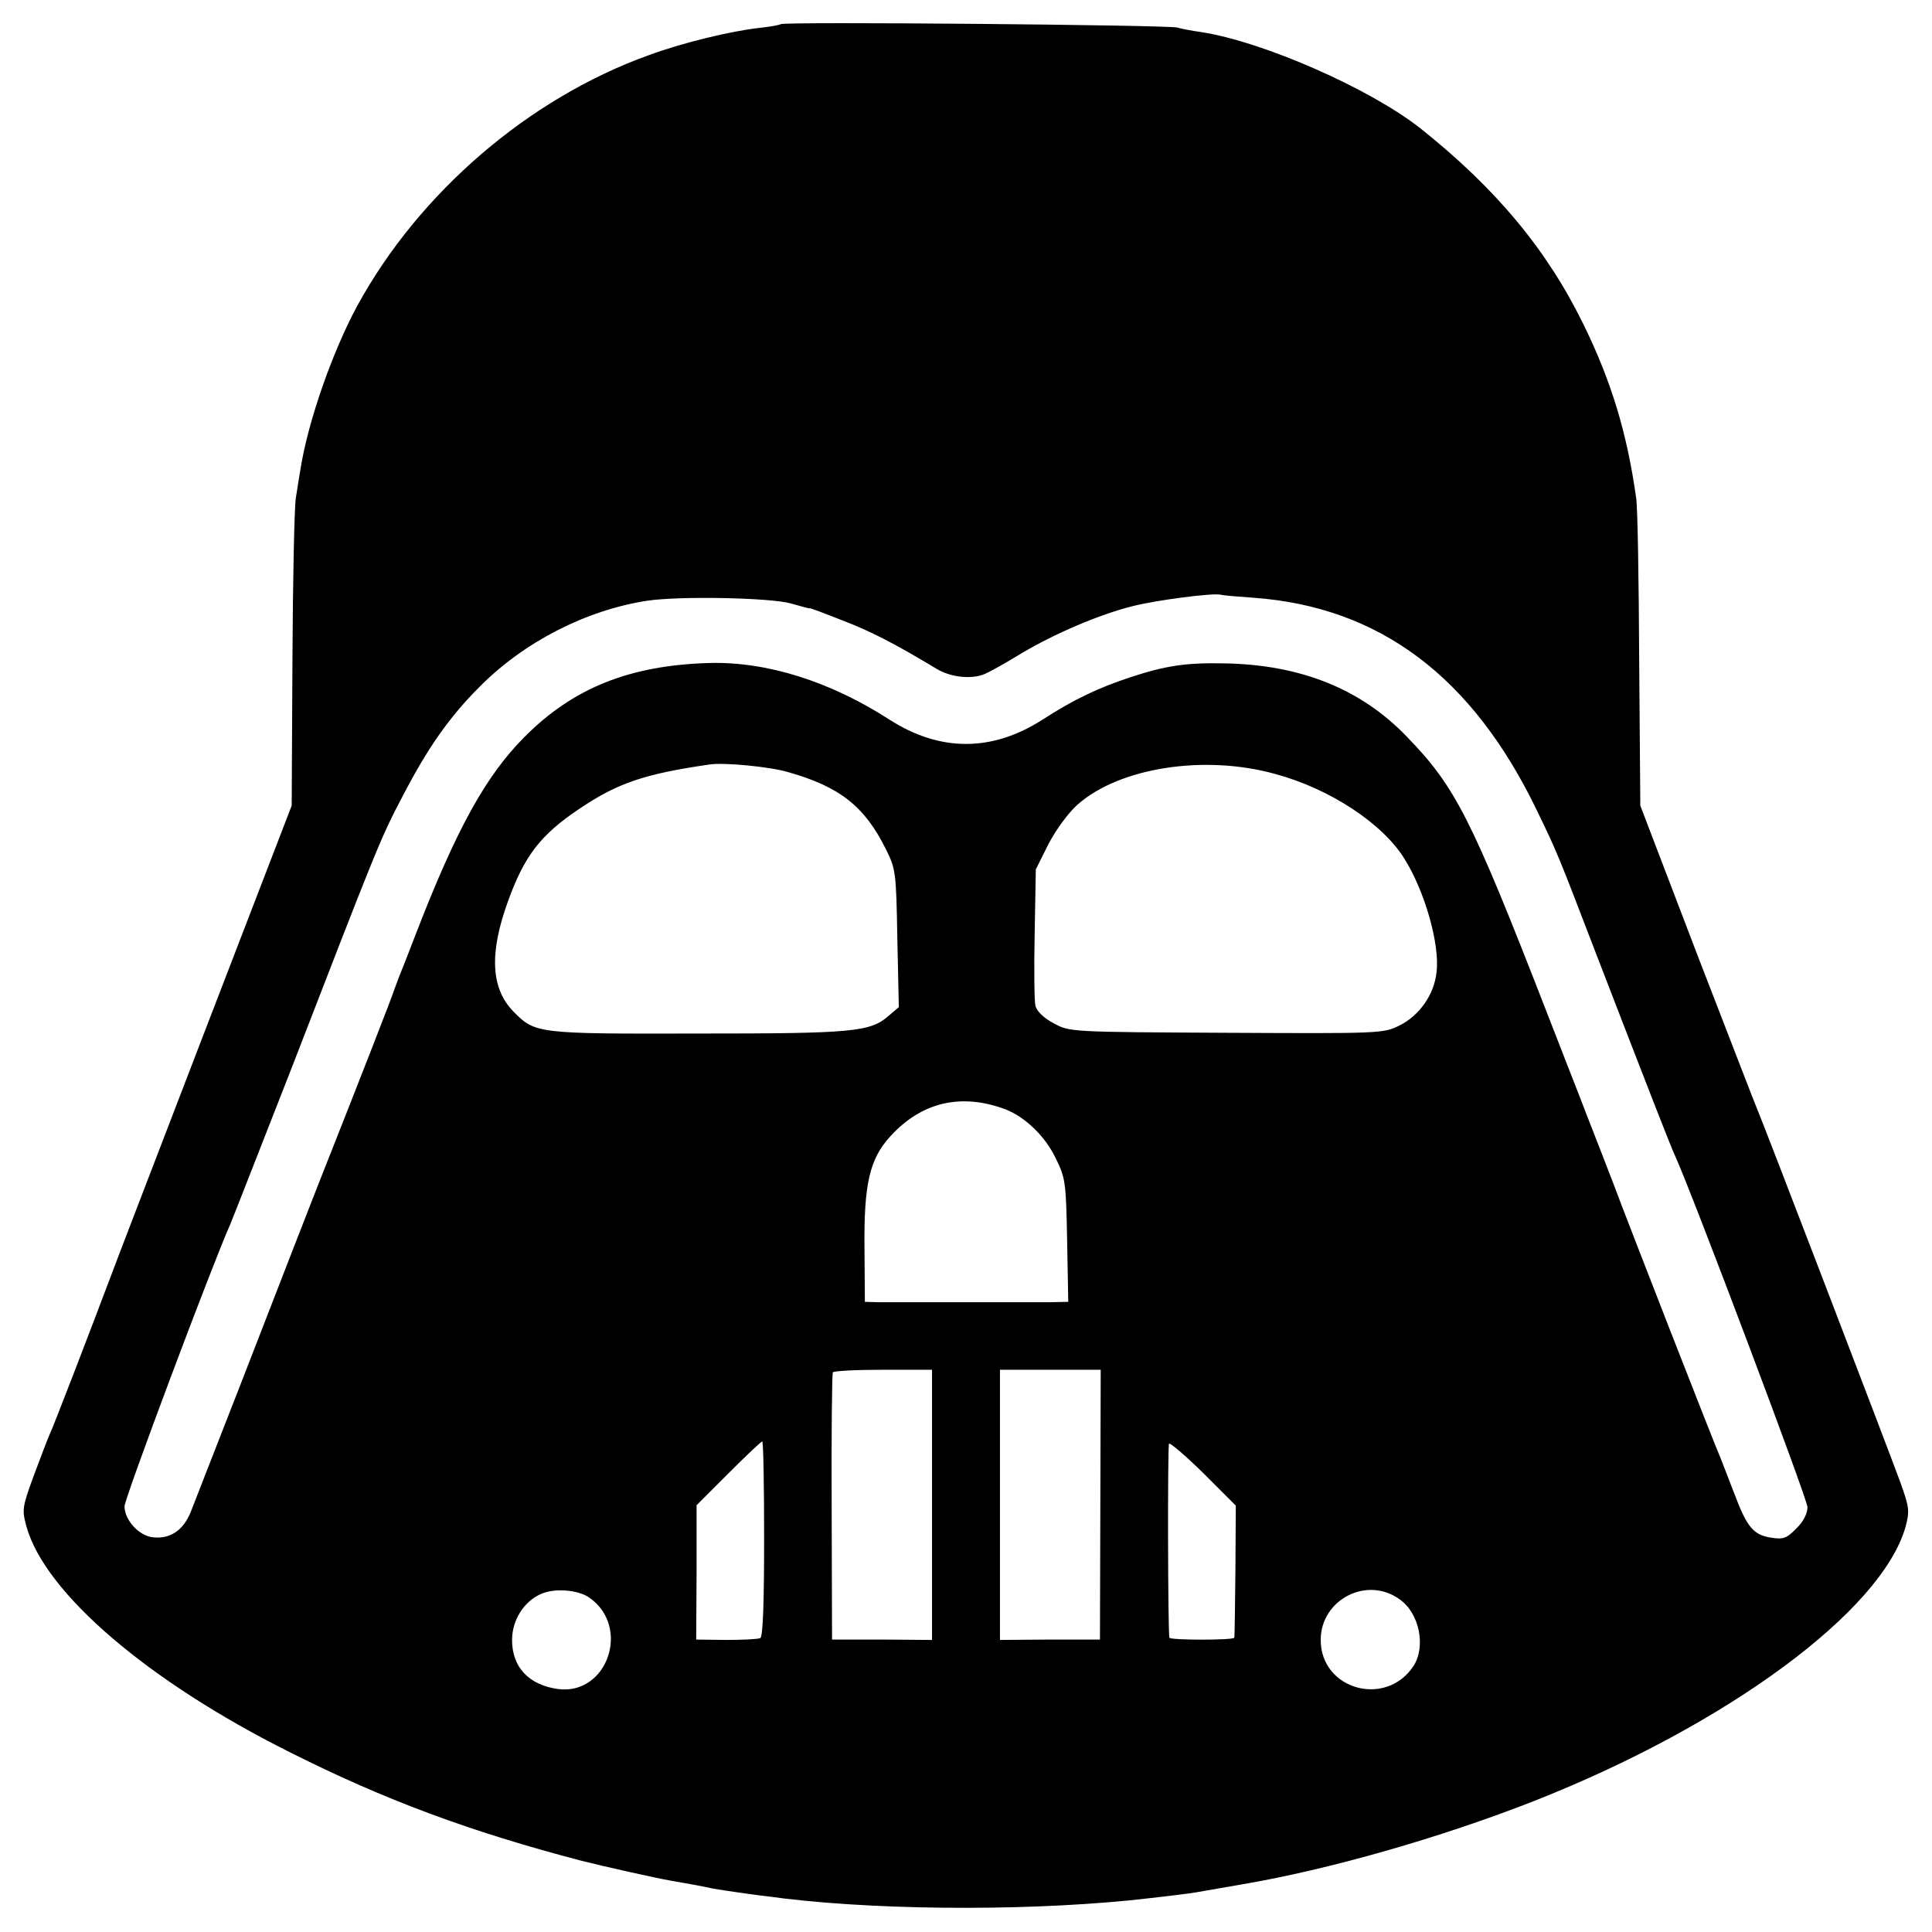 <?xml version="1.0" standalone="no"?>
<!DOCTYPE svg PUBLIC "-//W3C//DTD SVG 20010904//EN"
 "http://www.w3.org/TR/2001/REC-SVG-20010904/DTD/svg10.dtd">
<svg version="1.0" xmlns="http://www.w3.org/2000/svg"
 width="512pt" height="512pt" viewBox="0 0 512 512"
 preserveAspectRatio="xMidYMid meet">
<g transform="translate(0,512) scale(0.1,-0.1)"
fill="#000000" stroke="none">
<path d="M2069 5056 c-2 -2 -28 -7 -57 -10 -73 -8 -203 -39 -292 -72 -318
-114 -609 -364 -773 -664 -66 -122 -131 -307 -151 -435 -3 -16 -8 -50 -12 -75
-4 -25 -8 -218 -9 -430 l-2 -385 -233 -605 c-128 -333 -243 -632 -255 -665
-35 -93 -144 -378 -155 -400 -5 -11 -23 -59 -41 -107 -30 -82 -31 -89 -19
-133 49 -177 323 -411 697 -598 252 -127 479 -211 773 -288 55 -14 202 -47
238 -53 52 -9 85 -15 112 -21 13 -2 42 -7 65 -10 22 -3 56 -8 75 -10 263 -37
662 -41 965 -11 66 7 161 18 180 22 11 2 63 11 115 20 231 39 528 124 775 221
513 202 922 504 985 727 11 42 10 51 -14 118 -39 106 -366 959 -377 983 -5 11
-77 198 -161 415 l-151 395 -3 385 c-1 212 -4 405 -8 430 -24 172 -66 310
-139 459 -97 199 -233 362 -433 521 -133 105 -417 230 -581 255 -21 3 -50 8
-63 12 -27 7 -1044 16 -1051 9z m1252 -1520 c335 -24 581 -209 752 -564 52
-107 57 -119 152 -367 139 -360 205 -530 215 -550 45 -99 350 -908 350 -929 0
-17 -11 -39 -30 -57 -25 -26 -35 -29 -66 -24 -47 7 -64 27 -98 117 -15 40 -32
82 -36 93 -18 41 -246 625 -285 730 -13 33 -43 112 -68 175 -24 63 -73 187
-107 275 -202 520 -243 600 -372 733 -122 127 -283 191 -485 194 -100 2 -154
-6 -248 -37 -85 -28 -150 -59 -232 -112 -134 -86 -272 -86 -406 0 -158 102
-326 154 -477 150 -211 -6 -361 -66 -490 -196 -103 -103 -181 -246 -286 -517
-20 -52 -41 -106 -47 -120 -5 -14 -11 -29 -13 -35 -2 -9 -90 -235 -199 -510
-47 -121 -45 -114 -208 -535 -63 -162 -123 -314 -132 -338 -20 -48 -54 -71
-100 -66 -37 4 -75 46 -75 82 0 21 231 637 280 747 5 11 77 196 161 410 230
594 237 613 296 725 67 129 124 210 204 290 118 119 282 203 444 228 88 13
326 8 380 -7 28 -8 50 -14 50 -13 0 2 39 -13 87 -32 76 -29 138 -61 251 -129
37 -22 92 -28 127 -13 14 6 57 30 96 54 89 53 208 104 297 126 64 16 211 35
232 30 6 -2 44 -5 86 -8z m-1233 -462 c138 -39 203 -91 259 -203 27 -54 28
-62 31 -238 l4 -182 -27 -23 c-49 -43 -95 -47 -508 -47 -424 -1 -429 0 -486
58 -60 61 -65 154 -15 292 44 122 87 177 190 246 101 68 172 92 344 117 39 6
161 -6 208 -20z m1291 -5 c145 -39 285 -131 343 -225 54 -86 94 -227 85 -300
-6 -60 -46 -116 -99 -142 -42 -21 -54 -21 -458 -19 -410 2 -416 2 -457 25 -26
13 -45 32 -49 46 -3 13 -4 100 -2 193 l3 169 34 68 c20 38 53 83 77 104 111
98 336 133 523 81z m-714 -889 c51 -20 104 -70 132 -128 27 -54 28 -65 31
-219 l3 -163 -48 -1 c-53 0 -397 0 -455 0 l-36 1 -1 141 c-2 172 14 238 68
297 83 92 189 116 306 72z m-195 -1048 l0 -358 -132 1 -133 0 -1 350 c-1 193
1 353 3 358 2 4 62 7 134 7 l129 0 0 -358z m446 1 l-1 -358 -132 0 -133 -1 0
358 0 358 133 0 134 0 -1 -357z m-891 -90 c0 -166 -3 -260 -10 -264 -5 -3 -46
-5 -90 -5 l-80 1 1 178 0 178 84 84 c47 47 87 85 90 85 3 0 5 -116 5 -257z
m1249 -85 c-1 -95 -2 -175 -3 -178 -1 -7 -171 -7 -172 0 -4 16 -5 507 -1 514
2 4 43 -31 91 -78 l86 -86 -1 -172z m-1712 -72 c111 -78 47 -260 -84 -242 -77
11 -121 58 -121 130 0 52 31 102 77 122 36 16 98 11 128 -10z m2148 -5 c52
-37 69 -125 36 -176 -73 -111 -246 -63 -246 69 0 107 123 171 210 107z"/>
</g>
</svg>
